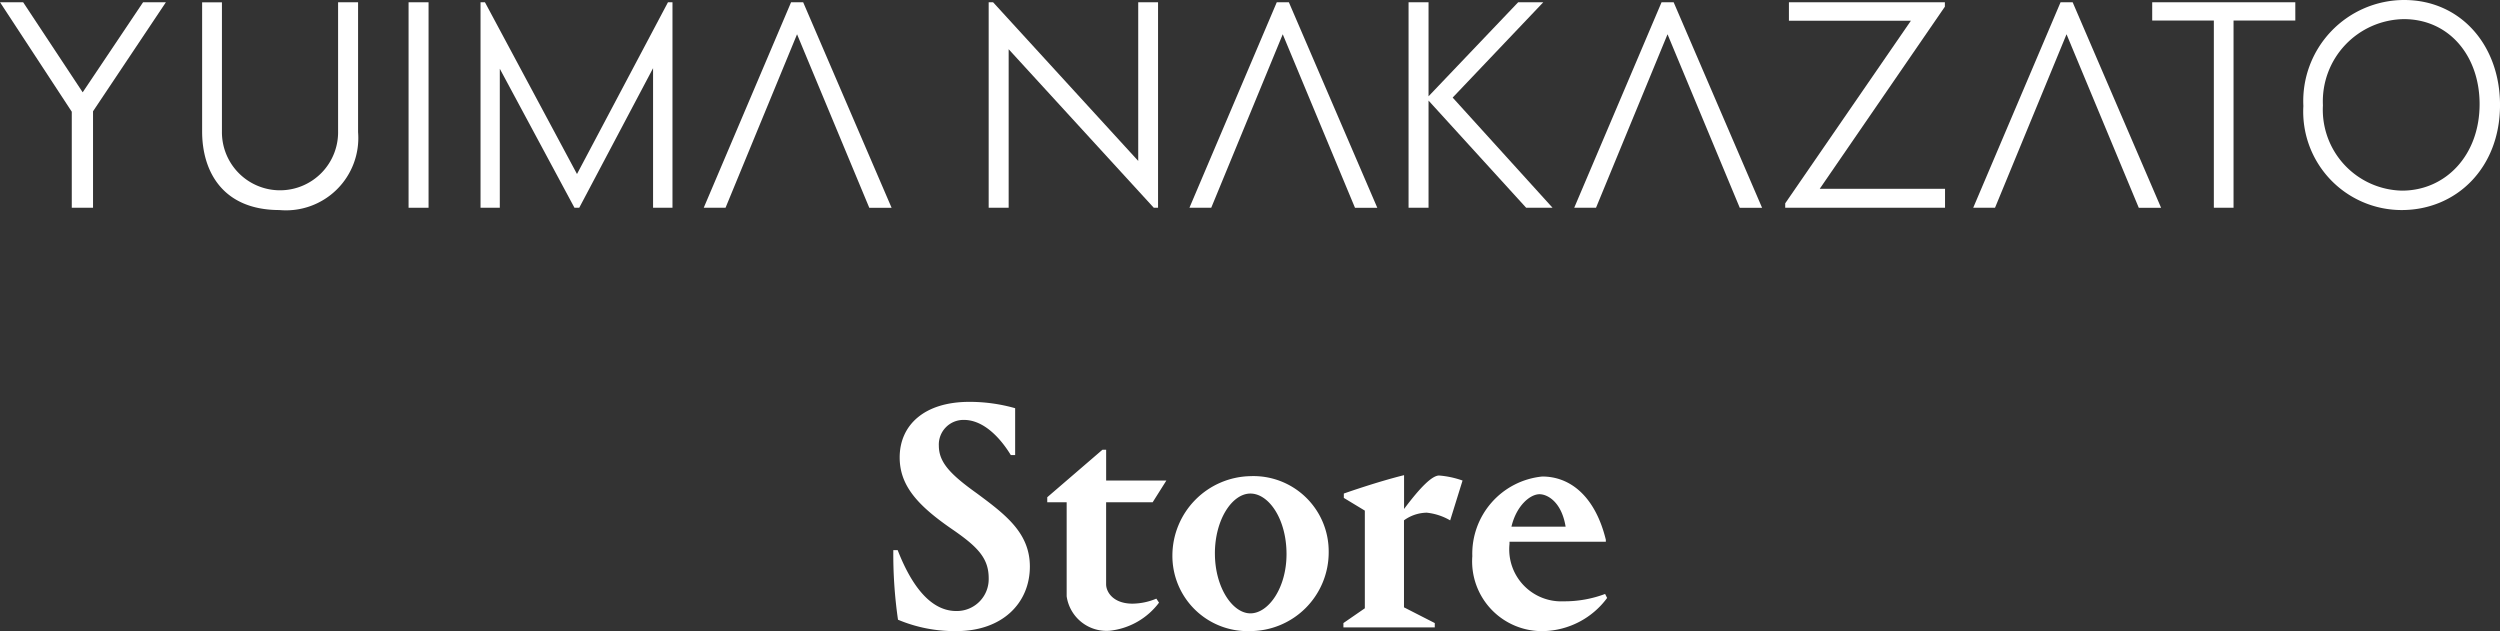 <svg xmlns="http://www.w3.org/2000/svg" width="156.882" height="39.604"><rect width="100%" height="100%" fill="#333333" stroke="none"/><g data-name="グループ 344" fill="#fff"><path data-name="パス 2165" d="M60.825 25.218c-2.835 0-4.368 1.47-4.368 3.486 0 1.743 1.092 2.982 3.213 4.452 1.659 1.134 2.373 1.848 2.373 3.129a2 2 0 0 1-2.037 2.058c-1.89 0-3.045-2.205-3.675-3.822h-.273a28.61 28.61 0 0 0 .294 4.368 9.139 9.139 0 0 0 3.675.714c2.856 0 4.6-1.743 4.6-4.053 0-2.121-1.554-3.276-3.339-4.6-1.68-1.2-2.373-1.953-2.373-2.982a1.545 1.545 0 0 1 1.575-1.617c1.239 0 2.289 1.134 2.94 2.205h.273v-2.94a10.435 10.435 0 0 0-2.878-.398zm11.508 6.3l.861-1.365h-3.78v-1.932h-.231l-3.465 2.982v.315h1.218v5.9a2.528 2.528 0 0 0 2.688 2.164 4.466 4.466 0 0 0 3.108-1.764l-.168-.252a3.965 3.965 0 0 1-1.493.315c-1.218 0-1.659-.735-1.659-1.218v-5.145zm1.238 3.339a4.72 4.72 0 0 0 4.873 4.746 4.94 4.94 0 0 0 4.935-4.956 4.723 4.723 0 0 0-4.914-4.767 4.994 4.994 0 0 0-4.894 4.977zm2.667-.126c.001-2.142 1.093-3.759 2.227-3.759 1.155 0 2.268 1.6 2.268 3.8 0 2.122-1.134 3.718-2.268 3.718-1.113 0-2.226-1.618-2.226-3.759zm9.409-2.688v6.129l-1.344.927v.273h5.733v-.273l-1.932-.987v-5.46a2.5 2.5 0 0 1 1.428-.48 3.684 3.684 0 0 1 1.47.483l.777-2.5a5.734 5.734 0 0 0-1.47-.315c-.42 0-1.134.672-2.2 2.1v-2.123c-1.617.4-3.549 1.071-3.78 1.155v.273zm15.124 1.953v-.124c-.651-2.667-2.184-3.969-3.99-3.969a4.871 4.871 0 0 0-4.389 5 4.379 4.379 0 0 0 4.494 4.7 5.114 5.114 0 0 0 3.965-2.079l-.126-.252a7.22 7.22 0 0 1-2.6.462 3.262 3.262 0 0 1-3.4-3.591v-.147zm-4.162-2.982c.5 0 1.386.483 1.638 2.037h-3.4c.313-1.323 1.174-2.037 1.762-2.037z"/><path data-name="パス 1" d="M5.838 6.984v6.053H4.504V7.011L.004.144h1.451l3.734 5.649L8.977.144h1.432z"/><path data-name="パス 2" d="M12.684 8.246v-8.1h1.243v8.1a3.645 3.645 0 1 0 7.289-.018V.143h1.254v8.148a4.538 4.538 0 0 1-4.934 4.89c-3.527-.001-4.852-2.383-4.852-4.935z"/><path data-name="パス 3" d="M25.639.143h1.254v12.894h-1.254z"/><path data-name="パス 4" d="M72.671.143v12.894h-.268l-9.107-9.948v9.948h-1.254V.143h.278l9.107 9.956V.143z"/><path data-name="パス 5" d="M95.77 13.037l-6.125-6.725v6.725h-1.254V.143h1.254v5.9l5.623-5.9h1.576l-5.685 5.981 6.268 6.913z"/><path data-name="パス 6" d="M122.056 11.846v1.191h-10.029v-.277l7.889-11.461h-7.656V.143h9.786V.42l-7.852 11.426z"/><path data-name="パス 7" d="M144.038 1.289h-3.877v11.748h-1.236V1.289h-3.868V.143h8.98z"/><path data-name="パス 8" d="M144.543 6.653A6.341 6.341 0 0 1 150.865 0c3.546 0 6.018 2.838 6.018 6.59 0 3.94-2.731 6.591-6.17 6.591a6.177 6.177 0 0 1-6.17-6.528zm11.059-.117c0-3.044-1.926-5.336-4.755-5.336a5.16 5.16 0 0 0-5.077 5.408 5.076 5.076 0 0 0 4.96 5.355c2.732 0 4.872-2.212 4.872-5.427z"/><path data-name="パス 9" d="M50.402.144h-.761l-5.48 12.894h1.368l2.151-5.22.542-1.313 1.795-4.355.348.839 4 9.607.185.443h1.4z"/><path data-name="パス 10" d="M80.881.144h-.761l-5.48 12.894h1.368l2.151-5.22.542-1.313 1.795-4.355.348.839 4 9.607.185.443h1.4z"/><path data-name="パス 11" d="M105.027.144h-.761l-5.48 12.894h1.368l2.151-5.22.542-1.313 1.795-4.355.348.839 4 9.607.185.443h1.4z"/><path data-name="パス 12" d="M130.066.144h-.761l-5.48 12.893h1.368l2.151-5.22.542-1.313 1.795-4.355.348.839 4 9.607.185.443h1.4z"/><path data-name="パス 13" d="M41.916.144l-5.708 10.777L30.433.144h-.278v12.893h1.209V4.315l4.685 8.722h.3l4.633-8.758v8.758H42.2V.144z"/></g></svg>